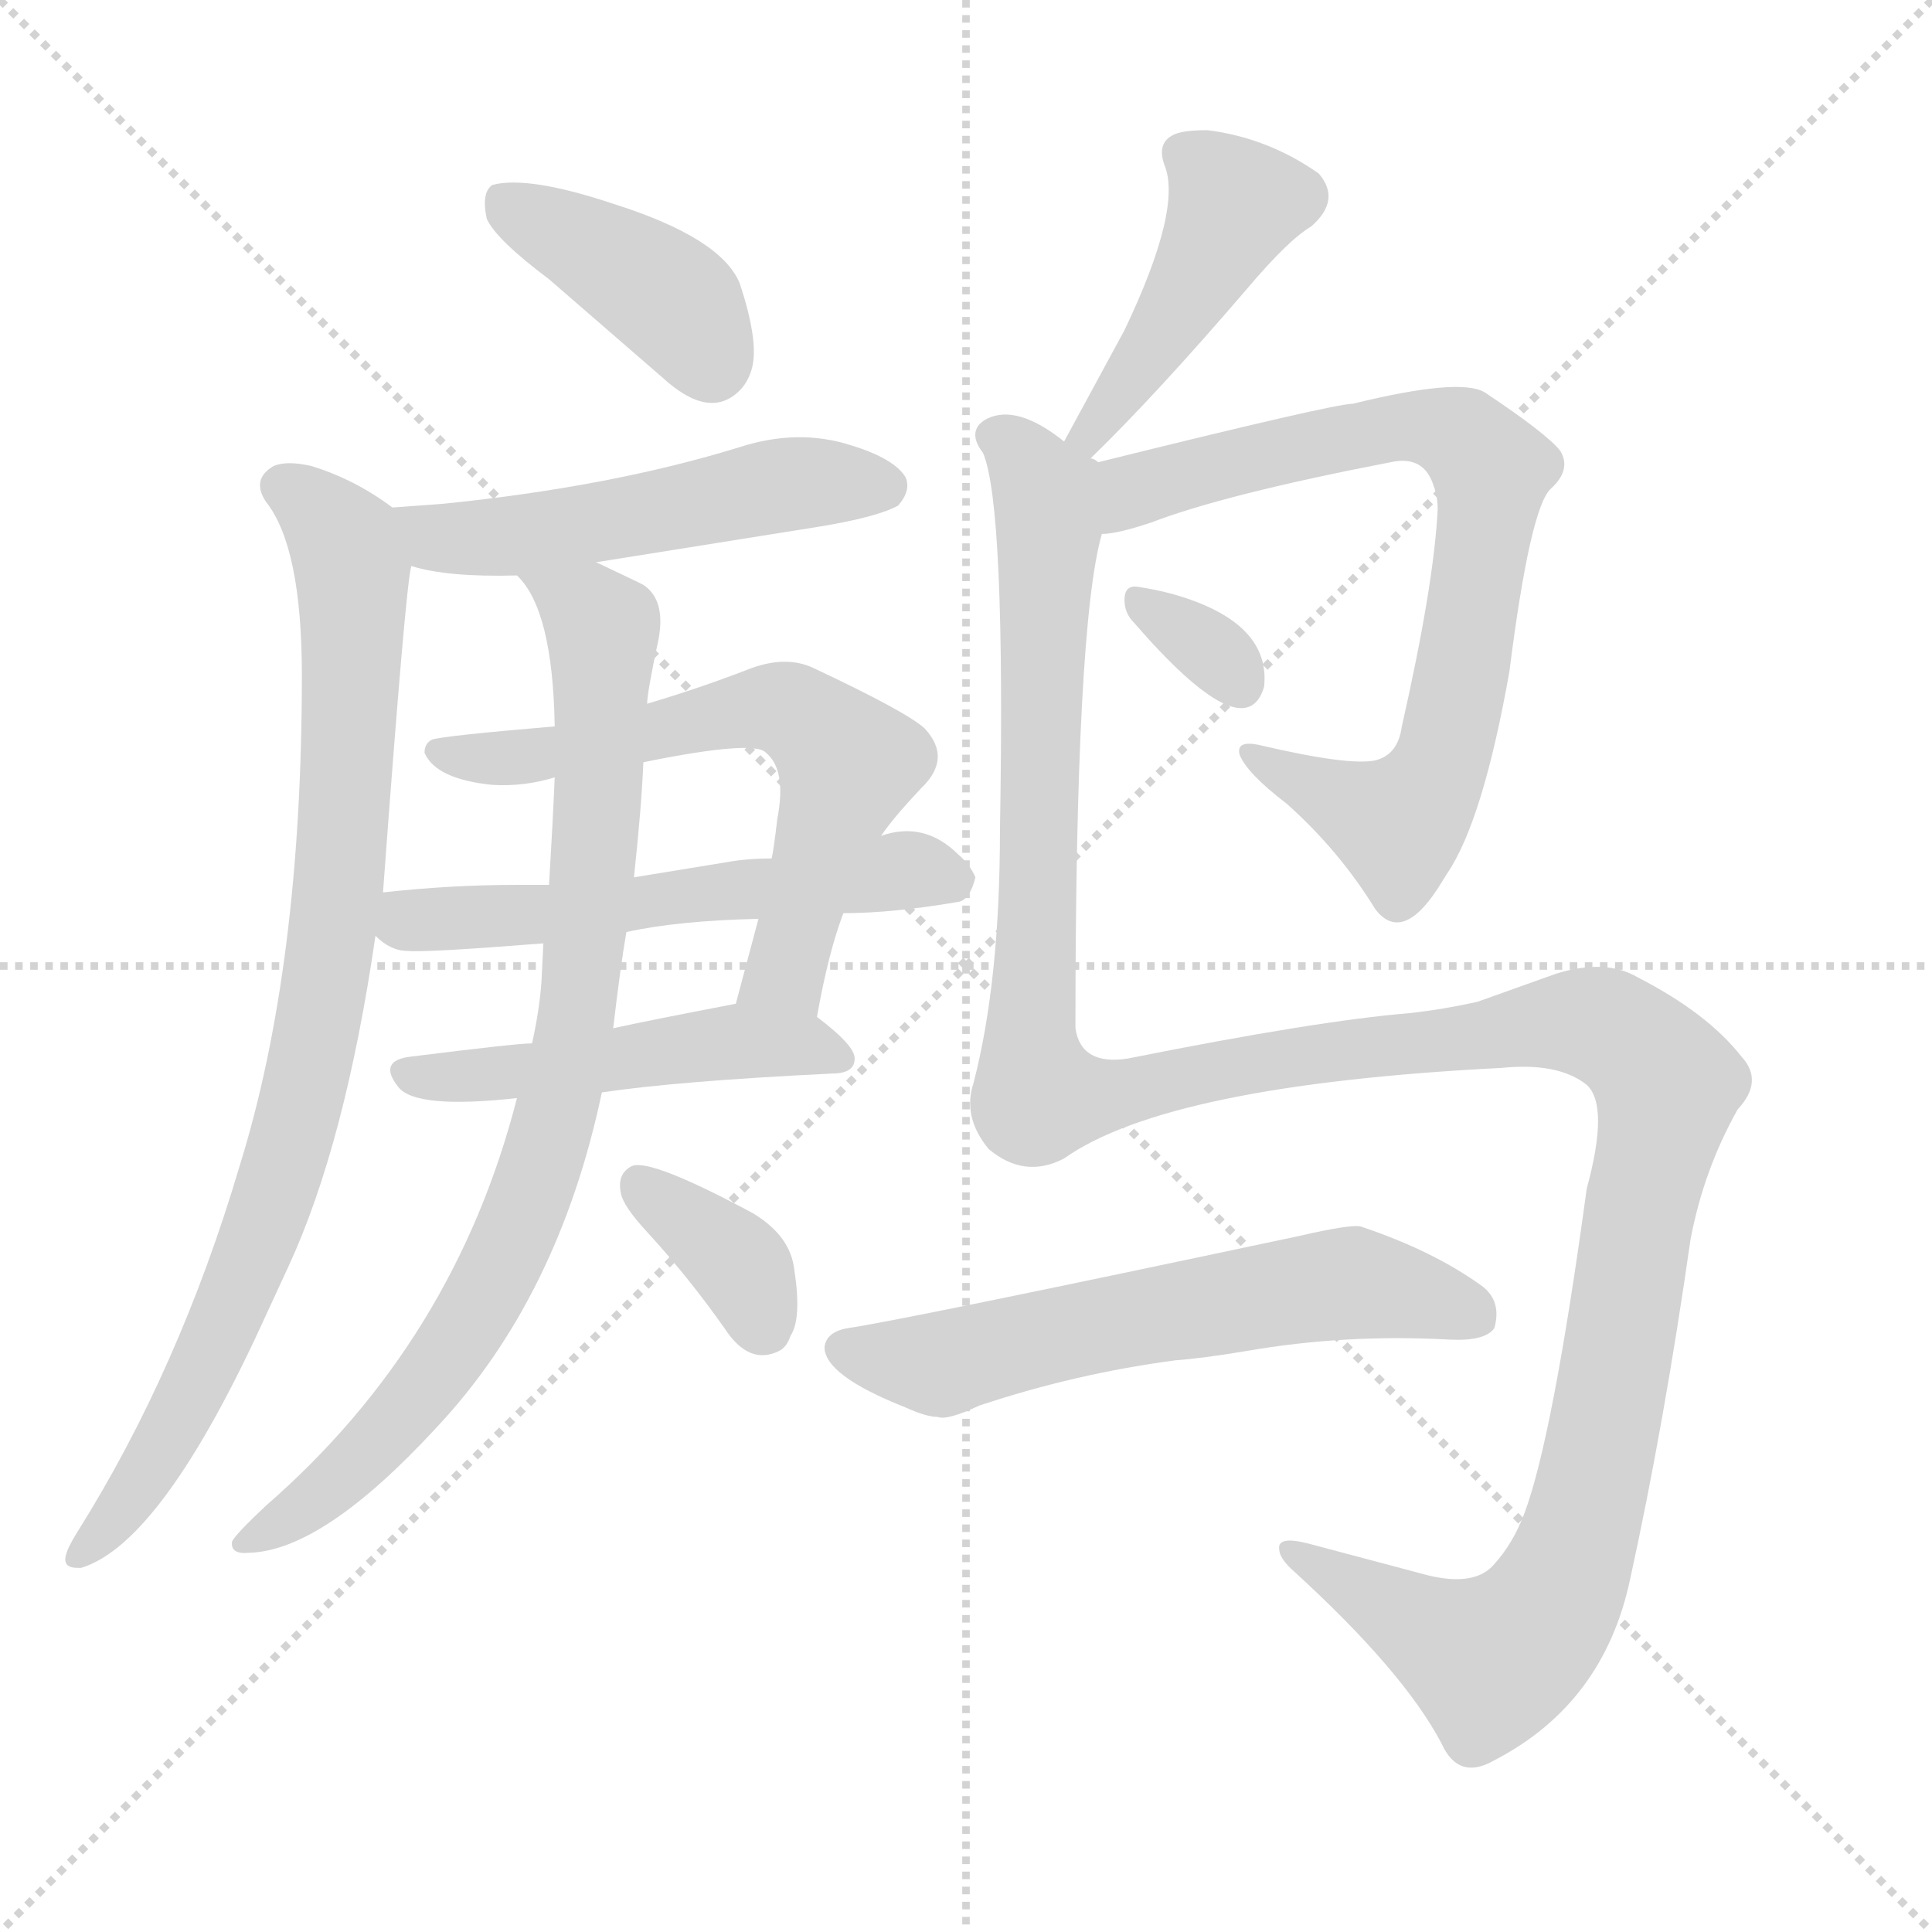 <svg version="1.1" viewBox="0 0 1024 1024" xmlns="http://www.w3.org/2000/svg">
  <g stroke="lightgray" stroke-dasharray="1,1" stroke-width="1" transform="scale(4, 4)">
    <line x1="0" y1="0" x2="256" y2="256"></line>
    <line x1="256" y1="0" x2="0" y2="256"></line>
    <line x1="128" y1="0" x2="128" y2="256"></line>
    <line x1="0" y1="128" x2="256" y2="128"></line>
  </g>
  <g transform="scale(1, -1) translate(0, -900)">
    <style type="text/css">
      
        @keyframes keyframes0 {
          from {
            stroke: blue;
            stroke-dashoffset: 401;
            stroke-width: 128;
          }
          57% {
            animation-timing-function: step-end;
            stroke: blue;
            stroke-dashoffset: 0;
            stroke-width: 128;
          }
          to {
            stroke: black;
            stroke-width: 1024;
          }
        }
        #make-me-a-hanzi-animation-0 {
          animation: keyframes0 0.576s both;
          animation-delay: 0s;
          animation-timing-function: linear;
        }
      
        @keyframes keyframes1 {
          from {
            stroke: blue;
            stroke-dashoffset: 516;
            stroke-width: 128;
          }
          63% {
            animation-timing-function: step-end;
            stroke: blue;
            stroke-dashoffset: 0;
            stroke-width: 128;
          }
          to {
            stroke: black;
            stroke-width: 1024;
          }
        }
        #make-me-a-hanzi-animation-1 {
          animation: keyframes1 0.67s both;
          animation-delay: 0.576s;
          animation-timing-function: linear;
        }
      
        @keyframes keyframes2 {
          from {
            stroke: blue;
            stroke-dashoffset: 869;
            stroke-width: 128;
          }
          74% {
            animation-timing-function: step-end;
            stroke: blue;
            stroke-dashoffset: 0;
            stroke-width: 128;
          }
          to {
            stroke: black;
            stroke-width: 1024;
          }
        }
        #make-me-a-hanzi-animation-2 {
          animation: keyframes2 0.957s both;
          animation-delay: 1.246s;
          animation-timing-function: linear;
        }
      
        @keyframes keyframes3 {
          from {
            stroke: blue;
            stroke-dashoffset: 622;
            stroke-width: 128;
          }
          67% {
            animation-timing-function: step-end;
            stroke: blue;
            stroke-dashoffset: 0;
            stroke-width: 128;
          }
          to {
            stroke: black;
            stroke-width: 1024;
          }
        }
        #make-me-a-hanzi-animation-3 {
          animation: keyframes3 0.756s both;
          animation-delay: 2.203s;
          animation-timing-function: linear;
        }
      
        @keyframes keyframes4 {
          from {
            stroke: blue;
            stroke-dashoffset: 555;
            stroke-width: 128;
          }
          64% {
            animation-timing-function: step-end;
            stroke: blue;
            stroke-dashoffset: 0;
            stroke-width: 128;
          }
          to {
            stroke: black;
            stroke-width: 1024;
          }
        }
        #make-me-a-hanzi-animation-4 {
          animation: keyframes4 0.702s both;
          animation-delay: 2.96s;
          animation-timing-function: linear;
        }
      
        @keyframes keyframes5 {
          from {
            stroke: blue;
            stroke-dashoffset: 488;
            stroke-width: 128;
          }
          61% {
            animation-timing-function: step-end;
            stroke: blue;
            stroke-dashoffset: 0;
            stroke-width: 128;
          }
          to {
            stroke: black;
            stroke-width: 1024;
          }
        }
        #make-me-a-hanzi-animation-5 {
          animation: keyframes5 0.647s both;
          animation-delay: 3.661s;
          animation-timing-function: linear;
        }
      
        @keyframes keyframes6 {
          from {
            stroke: blue;
            stroke-dashoffset: 850;
            stroke-width: 128;
          }
          73% {
            animation-timing-function: step-end;
            stroke: blue;
            stroke-dashoffset: 0;
            stroke-width: 128;
          }
          to {
            stroke: black;
            stroke-width: 1024;
          }
        }
        #make-me-a-hanzi-animation-6 {
          animation: keyframes6 0.942s both;
          animation-delay: 4.308s;
          animation-timing-function: linear;
        }
      
        @keyframes keyframes7 {
          from {
            stroke: blue;
            stroke-dashoffset: 360;
            stroke-width: 128;
          }
          54% {
            animation-timing-function: step-end;
            stroke: blue;
            stroke-dashoffset: 0;
            stroke-width: 128;
          }
          to {
            stroke: black;
            stroke-width: 1024;
          }
        }
        #make-me-a-hanzi-animation-7 {
          animation: keyframes7 0.543s both;
          animation-delay: 5.25s;
          animation-timing-function: linear;
        }
      
        @keyframes keyframes8 {
          from {
            stroke: blue;
            stroke-dashoffset: 445;
            stroke-width: 128;
          }
          59% {
            animation-timing-function: step-end;
            stroke: blue;
            stroke-dashoffset: 0;
            stroke-width: 128;
          }
          to {
            stroke: black;
            stroke-width: 1024;
          }
        }
        #make-me-a-hanzi-animation-8 {
          animation: keyframes8 0.612s both;
          animation-delay: 5.793s;
          animation-timing-function: linear;
        }
      
        @keyframes keyframes9 {
          from {
            stroke: blue;
            stroke-dashoffset: 761;
            stroke-width: 128;
          }
          71% {
            animation-timing-function: step-end;
            stroke: blue;
            stroke-dashoffset: 0;
            stroke-width: 128;
          }
          to {
            stroke: black;
            stroke-width: 1024;
          }
        }
        #make-me-a-hanzi-animation-9 {
          animation: keyframes9 0.869s both;
          animation-delay: 6.405s;
          animation-timing-function: linear;
        }
      
        @keyframes keyframes10 {
          from {
            stroke: blue;
            stroke-dashoffset: 323;
            stroke-width: 128;
          }
          51% {
            animation-timing-function: step-end;
            stroke: blue;
            stroke-dashoffset: 0;
            stroke-width: 128;
          }
          to {
            stroke: black;
            stroke-width: 1024;
          }
        }
        #make-me-a-hanzi-animation-10 {
          animation: keyframes10 0.513s both;
          animation-delay: 7.275s;
          animation-timing-function: linear;
        }
      
        @keyframes keyframes11 {
          from {
            stroke: blue;
            stroke-dashoffset: 1411;
            stroke-width: 128;
          }
          82% {
            animation-timing-function: step-end;
            stroke: blue;
            stroke-dashoffset: 0;
            stroke-width: 128;
          }
          to {
            stroke: black;
            stroke-width: 1024;
          }
        }
        #make-me-a-hanzi-animation-11 {
          animation: keyframes11 1.398s both;
          animation-delay: 7.787s;
          animation-timing-function: linear;
        }
      
        @keyframes keyframes12 {
          from {
            stroke: blue;
            stroke-dashoffset: 597;
            stroke-width: 128;
          }
          66% {
            animation-timing-function: step-end;
            stroke: blue;
            stroke-dashoffset: 0;
            stroke-width: 128;
          }
          to {
            stroke: black;
            stroke-width: 1024;
          }
        }
        #make-me-a-hanzi-animation-12 {
          animation: keyframes12 0.736s both;
          animation-delay: 9.186s;
          animation-timing-function: linear;
        }
      
    </style>
    
      <path d="M 291 752 L 351 700 Q 376 677 392 693 Q 396 697 398 703 Q 403 717 392 750 Q 382 774 325 792 Q 280 807 261 802 Q 255 798 258 784 Q 263 773 291 752 Z" fill="lightgray"></path>
    
      <path d="M 316 602 L 435 621 Q 465 626 476 632 Q 483 640 480 647 Q 474 657 451 664 Q 423 673 392 663 Q 324 642 235 633 L 208 631 C 178 629 189 607 218 600 Q 237 594 274 595 L 316 602 Z" fill="lightgray"></path>
    
      <path d="M 208 631 Q 188 646 165 653 Q 152 656 145 653 Q 133 646 141 634 Q 160 610 160 542 Q 160 388 127 282 Q 95 174 41 88 Q 36 80 35 76 Q 33 69 41 69 L 43 69 Q 86 82 141 203 L 153 229 Q 183 294 199 404 L 203 427 Q 215 590 218 600 C 221 623 221 623 208 631 Z" fill="lightgray"></path>
    
      <path d="M 433 361 Q 439 395 447 416 L 467 457 Q 473 466 488 482 Q 505 498 490 514 Q 480 523 431 546 Q 416 553 396 545 Q 370 535 343 527 L 294 515 Q 235 510 229 508 Q 225 506 225 501 Q 231 487 261 484 Q 278 483 294 488 L 341 496 Q 400 508 406 501 Q 417 492 412 466 Q 410 449 409 445 L 402 413 L 390 368 C 382 339 427 332 433 361 Z" fill="lightgray"></path>
    
      <path d="M 199 404 Q 207 396 216 396 Q 225 395 288 400 L 332 406 Q 359 412 402 413 L 447 416 Q 473 416 508 422 Q 514 423 517 435 Q 514 442 508 447 Q 490 465 467 457 L 409 445 Q 396 445 385 443 L 336 435 L 291 431 Q 282 431 274 431 Q 239 431 203 427 C 173 424 175 422 199 404 Z" fill="lightgray"></path>
    
      <path d="M 282 347 Q 274 347 218 340 Q 200 338 211 324 Q 220 312 274 318 L 319 321 Q 359 327 441 331 Q 453 331 453 339 Q 453 346 433 361 C 417 373 417 373 390 368 Q 343 359 325 355 L 282 347 Z" fill="lightgray"></path>
    
      <path d="M 288 400 L 287 380 Q 286 365 282 347 L 274 318 Q 241 189 141 102 Q 125 87 123 83 Q 122 76 132 77 Q 171 78 231 143 Q 296 212 319 321 L 325 355 Q 329 389 332 406 L 336 435 Q 340 472 341 496 L 343 527 Q 343 533 349 561 Q 353 582 341 590 L 337 592 L 316 602 C 289 615 258 620 274 595 Q 293 577 294 515 L 294 488 Q 293 464 291 431 L 288 400 Z" fill="lightgray"></path>
    
      <path d="M 329 268 Q 330 261 343 247 Q 365 223 384 196 Q 397 176 413 184 Q 417 186 419 192 Q 425 201 421 227 Q 419 245 399 257 Q 345 286 335 282 Q 327 278 329 268 Z" fill="lightgray"></path>
    
      <path d="M 578 657 Q 613 691 661 747 Q 683 773 695 780 Q 711 794 699 808 Q 672 827 640 831 Q 628 831 623 829 Q 613 825 617 813 Q 627 790 596 725 L 564 666 C 550 640 557 636 578 657 Z" fill="lightgray"></path>
    
      <path d="M 584 617 Q 592 617 610 623 Q 649 638 737 655 Q 755 659 760 642 Q 762 637 762 630 Q 760 590 743 515 Q 741 500 729 497 Q 715 494 668 505 Q 655 508 657 500 Q 661 490 682 474 Q 710 449 729 418 Q 743 400 762 429 L 767 437 Q 786 465 800 544 Q 811 631 822 641 Q 833 651 827 661 Q 820 670 787 692 Q 774 700 717 686 Q 707 686 582 655 C 553 648 554 612 584 617 Z" fill="lightgray"></path>
    
      <path d="M 601 570 Q 660 502 670 536 Q 673 564 639 579 Q 623 586 603 589 Q 596 590 596 582 Q 596 575 601 570 Z" fill="lightgray"></path>
    
      <path d="M 564 286 Q 619 325 796 334 Q 826 337 841 325 Q 853 314 841 270 Q 823 138 808 98 Q 802 82 792 71 Q 782 59 757 65 L 693 82 Q 677 86 678 79 Q 678 74 686 67 Q 744 14 764 -24 Q 773 -44 792 -33 Q 850 -3 864 63 Q 882 145 896 243 Q 903 280 921 312 Q 935 327 923 340 Q 905 363 868 382 Q 851 392 825 384 L 783 369 Q 765 365 747 363 Q 698 359 598 339 Q 573 335 570 355 Q 570 568 584 617 C 589 647 590 650 582 655 Q 580 657 578 657 C 577 660 577 660 564 666 Q 539 686 523 678 Q 521 677 519 675 Q 514 669 521 660 Q 533 632 530 460 Q 530 380 516 326 Q 510 308 524 291 Q 543 275 564 286 Z" fill="lightgray"></path>
    
      <path d="M 519 155 Q 570 172 623 179 Q 637 180 661 184 Q 713 193 768 190 Q 787 189 792 196 Q 796 210 786 218 Q 760 237 721 250 Q 715 251 689 245 Q 477 200 449 196 Q 438 194 437 186 Q 437 171 480 154 Q 491 149 497 149 Q 502 147 519 155 Z" fill="lightgray"></path>
    
    
      <clipPath id="make-me-a-hanzi-clip-0">
        <path d="M 291 752 L 351 700 Q 376 677 392 693 Q 396 697 398 703 Q 403 717 392 750 Q 382 774 325 792 Q 280 807 261 802 Q 255 798 258 784 Q 263 773 291 752 Z"></path>
      </clipPath>
      <path clip-path="url(#make-me-a-hanzi-clip-0)" d="M 266 795 L 361 737 L 377 707" fill="none" id="make-me-a-hanzi-animation-0" stroke-dasharray="273 546" stroke-linecap="round"></path>
    
      <clipPath id="make-me-a-hanzi-clip-1">
        <path d="M 316 602 L 435 621 Q 465 626 476 632 Q 483 640 480 647 Q 474 657 451 664 Q 423 673 392 663 Q 324 642 235 633 L 208 631 C 178 629 189 607 218 600 Q 237 594 274 595 L 316 602 Z"></path>
      </clipPath>
      <path clip-path="url(#make-me-a-hanzi-clip-1)" d="M 215 628 L 232 615 L 250 614 L 417 644 L 468 642" fill="none" id="make-me-a-hanzi-animation-1" stroke-dasharray="388 776" stroke-linecap="round"></path>
    
      <clipPath id="make-me-a-hanzi-clip-2">
        <path d="M 208 631 Q 188 646 165 653 Q 152 656 145 653 Q 133 646 141 634 Q 160 610 160 542 Q 160 388 127 282 Q 95 174 41 88 Q 36 80 35 76 Q 33 69 41 69 L 43 69 Q 86 82 141 203 L 153 229 Q 183 294 199 404 L 203 427 Q 215 590 218 600 C 221 623 221 623 208 631 Z"></path>
      </clipPath>
      <path clip-path="url(#make-me-a-hanzi-clip-2)" d="M 149 642 L 179 617 L 187 591 L 182 443 L 167 348 L 121 200 L 70 107 L 42 76" fill="none" id="make-me-a-hanzi-animation-2" stroke-dasharray="741 1482" stroke-linecap="round"></path>
    
      <clipPath id="make-me-a-hanzi-clip-3">
        <path d="M 433 361 Q 439 395 447 416 L 467 457 Q 473 466 488 482 Q 505 498 490 514 Q 480 523 431 546 Q 416 553 396 545 Q 370 535 343 527 L 294 515 Q 235 510 229 508 Q 225 506 225 501 Q 231 487 261 484 Q 278 483 294 488 L 341 496 Q 400 508 406 501 Q 417 492 412 466 Q 410 449 409 445 L 402 413 L 390 368 C 382 339 427 332 433 361 Z"></path>
      </clipPath>
      <path clip-path="url(#make-me-a-hanzi-clip-3)" d="M 233 501 L 276 499 L 409 525 L 429 518 L 449 495 L 418 389 L 398 374" fill="none" id="make-me-a-hanzi-animation-3" stroke-dasharray="494 988" stroke-linecap="round"></path>
    
      <clipPath id="make-me-a-hanzi-clip-4">
        <path d="M 199 404 Q 207 396 216 396 Q 225 395 288 400 L 332 406 Q 359 412 402 413 L 447 416 Q 473 416 508 422 Q 514 423 517 435 Q 514 442 508 447 Q 490 465 467 457 L 409 445 Q 396 445 385 443 L 336 435 L 291 431 Q 282 431 274 431 Q 239 431 203 427 C 173 424 175 422 199 404 Z"></path>
      </clipPath>
      <path clip-path="url(#make-me-a-hanzi-clip-4)" d="M 211 420 L 217 412 L 275 413 L 478 439 L 504 435" fill="none" id="make-me-a-hanzi-animation-4" stroke-dasharray="427 854" stroke-linecap="round"></path>
    
      <clipPath id="make-me-a-hanzi-clip-5">
        <path d="M 282 347 Q 274 347 218 340 Q 200 338 211 324 Q 220 312 274 318 L 319 321 Q 359 327 441 331 Q 453 331 453 339 Q 453 346 433 361 C 417 373 417 373 390 368 Q 343 359 325 355 L 282 347 Z"></path>
      </clipPath>
      <path clip-path="url(#make-me-a-hanzi-clip-5)" d="M 215 332 L 261 329 L 385 348 L 423 347 L 444 340" fill="none" id="make-me-a-hanzi-animation-5" stroke-dasharray="360 720" stroke-linecap="round"></path>
    
      <clipPath id="make-me-a-hanzi-clip-6">
        <path d="M 288 400 L 287 380 Q 286 365 282 347 L 274 318 Q 241 189 141 102 Q 125 87 123 83 Q 122 76 132 77 Q 171 78 231 143 Q 296 212 319 321 L 325 355 Q 329 389 332 406 L 336 435 Q 340 472 341 496 L 343 527 Q 343 533 349 561 Q 353 582 341 590 L 337 592 L 316 602 C 289 615 258 620 274 595 Q 293 577 294 515 L 294 488 Q 293 464 291 431 L 288 400 Z"></path>
      </clipPath>
      <path clip-path="url(#make-me-a-hanzi-clip-6)" d="M 281 595 L 312 576 L 320 559 L 314 431 L 297 317 L 267 231 L 230 172 L 174 110 L 130 83" fill="none" id="make-me-a-hanzi-animation-6" stroke-dasharray="722 1444" stroke-linecap="round"></path>
    
      <clipPath id="make-me-a-hanzi-clip-7">
        <path d="M 329 268 Q 330 261 343 247 Q 365 223 384 196 Q 397 176 413 184 Q 417 186 419 192 Q 425 201 421 227 Q 419 245 399 257 Q 345 286 335 282 Q 327 278 329 268 Z"></path>
      </clipPath>
      <path clip-path="url(#make-me-a-hanzi-clip-7)" d="M 338 272 L 389 233 L 405 197" fill="none" id="make-me-a-hanzi-animation-7" stroke-dasharray="232 464" stroke-linecap="round"></path>
    
      <clipPath id="make-me-a-hanzi-clip-8">
        <path d="M 578 657 Q 613 691 661 747 Q 683 773 695 780 Q 711 794 699 808 Q 672 827 640 831 Q 628 831 623 829 Q 613 825 617 813 Q 627 790 596 725 L 564 666 C 550 640 557 636 578 657 Z"></path>
      </clipPath>
      <path clip-path="url(#make-me-a-hanzi-clip-8)" d="M 627 818 L 655 792 L 628 741 L 577 670 L 571 670" fill="none" id="make-me-a-hanzi-animation-8" stroke-dasharray="317 634" stroke-linecap="round"></path>
    
      <clipPath id="make-me-a-hanzi-clip-9">
        <path d="M 584 617 Q 592 617 610 623 Q 649 638 737 655 Q 755 659 760 642 Q 762 637 762 630 Q 760 590 743 515 Q 741 500 729 497 Q 715 494 668 505 Q 655 508 657 500 Q 661 490 682 474 Q 710 449 729 418 Q 743 400 762 429 L 767 437 Q 786 465 800 544 Q 811 631 822 641 Q 833 651 827 661 Q 820 670 787 692 Q 774 700 717 686 Q 707 686 582 655 C 553 648 554 612 584 617 Z"></path>
      </clipPath>
      <path clip-path="url(#make-me-a-hanzi-clip-9)" d="M 588 624 L 603 642 L 731 673 L 764 673 L 791 651 L 770 518 L 760 486 L 744 466 L 730 466 L 664 499" fill="none" id="make-me-a-hanzi-animation-9" stroke-dasharray="633 1266" stroke-linecap="round"></path>
    
      <clipPath id="make-me-a-hanzi-clip-10">
        <path d="M 601 570 Q 660 502 670 536 Q 673 564 639 579 Q 623 586 603 589 Q 596 590 596 582 Q 596 575 601 570 Z"></path>
      </clipPath>
      <path clip-path="url(#make-me-a-hanzi-clip-10)" d="M 606 579 L 638 559 L 658 537" fill="none" id="make-me-a-hanzi-animation-10" stroke-dasharray="195 390" stroke-linecap="round"></path>
    
      <clipPath id="make-me-a-hanzi-clip-11">
        <path d="M 564 286 Q 619 325 796 334 Q 826 337 841 325 Q 853 314 841 270 Q 823 138 808 98 Q 802 82 792 71 Q 782 59 757 65 L 693 82 Q 677 86 678 79 Q 678 74 686 67 Q 744 14 764 -24 Q 773 -44 792 -33 Q 850 -3 864 63 Q 882 145 896 243 Q 903 280 921 312 Q 935 327 923 340 Q 905 363 868 382 Q 851 392 825 384 L 783 369 Q 765 365 747 363 Q 698 359 598 339 Q 573 335 570 355 Q 570 568 584 617 C 589 647 590 650 582 655 Q 580 657 578 657 C 577 660 577 660 564 666 Q 539 686 523 678 Q 521 677 519 675 Q 514 669 521 660 Q 533 632 530 460 Q 530 380 516 326 Q 510 308 524 291 Q 543 275 564 286 Z"></path>
      </clipPath>
      <path clip-path="url(#make-me-a-hanzi-clip-11)" d="M 527 668 L 545 654 L 556 621 L 546 354 L 550 319 L 577 318 L 695 341 L 839 359 L 860 351 L 884 323 L 845 118 L 818 42 L 790 20 L 686 76" fill="none" id="make-me-a-hanzi-animation-11" stroke-dasharray="1283 2566" stroke-linecap="round"></path>
    
      <clipPath id="make-me-a-hanzi-clip-12">
        <path d="M 519 155 Q 570 172 623 179 Q 637 180 661 184 Q 713 193 768 190 Q 787 189 792 196 Q 796 210 786 218 Q 760 237 721 250 Q 715 251 689 245 Q 477 200 449 196 Q 438 194 437 186 Q 437 171 480 154 Q 491 149 497 149 Q 502 147 519 155 Z"></path>
      </clipPath>
      <path clip-path="url(#make-me-a-hanzi-clip-12)" d="M 448 185 L 499 177 L 589 200 L 718 220 L 782 203" fill="none" id="make-me-a-hanzi-animation-12" stroke-dasharray="469 938" stroke-linecap="round"></path>
    
  </g>
</svg>